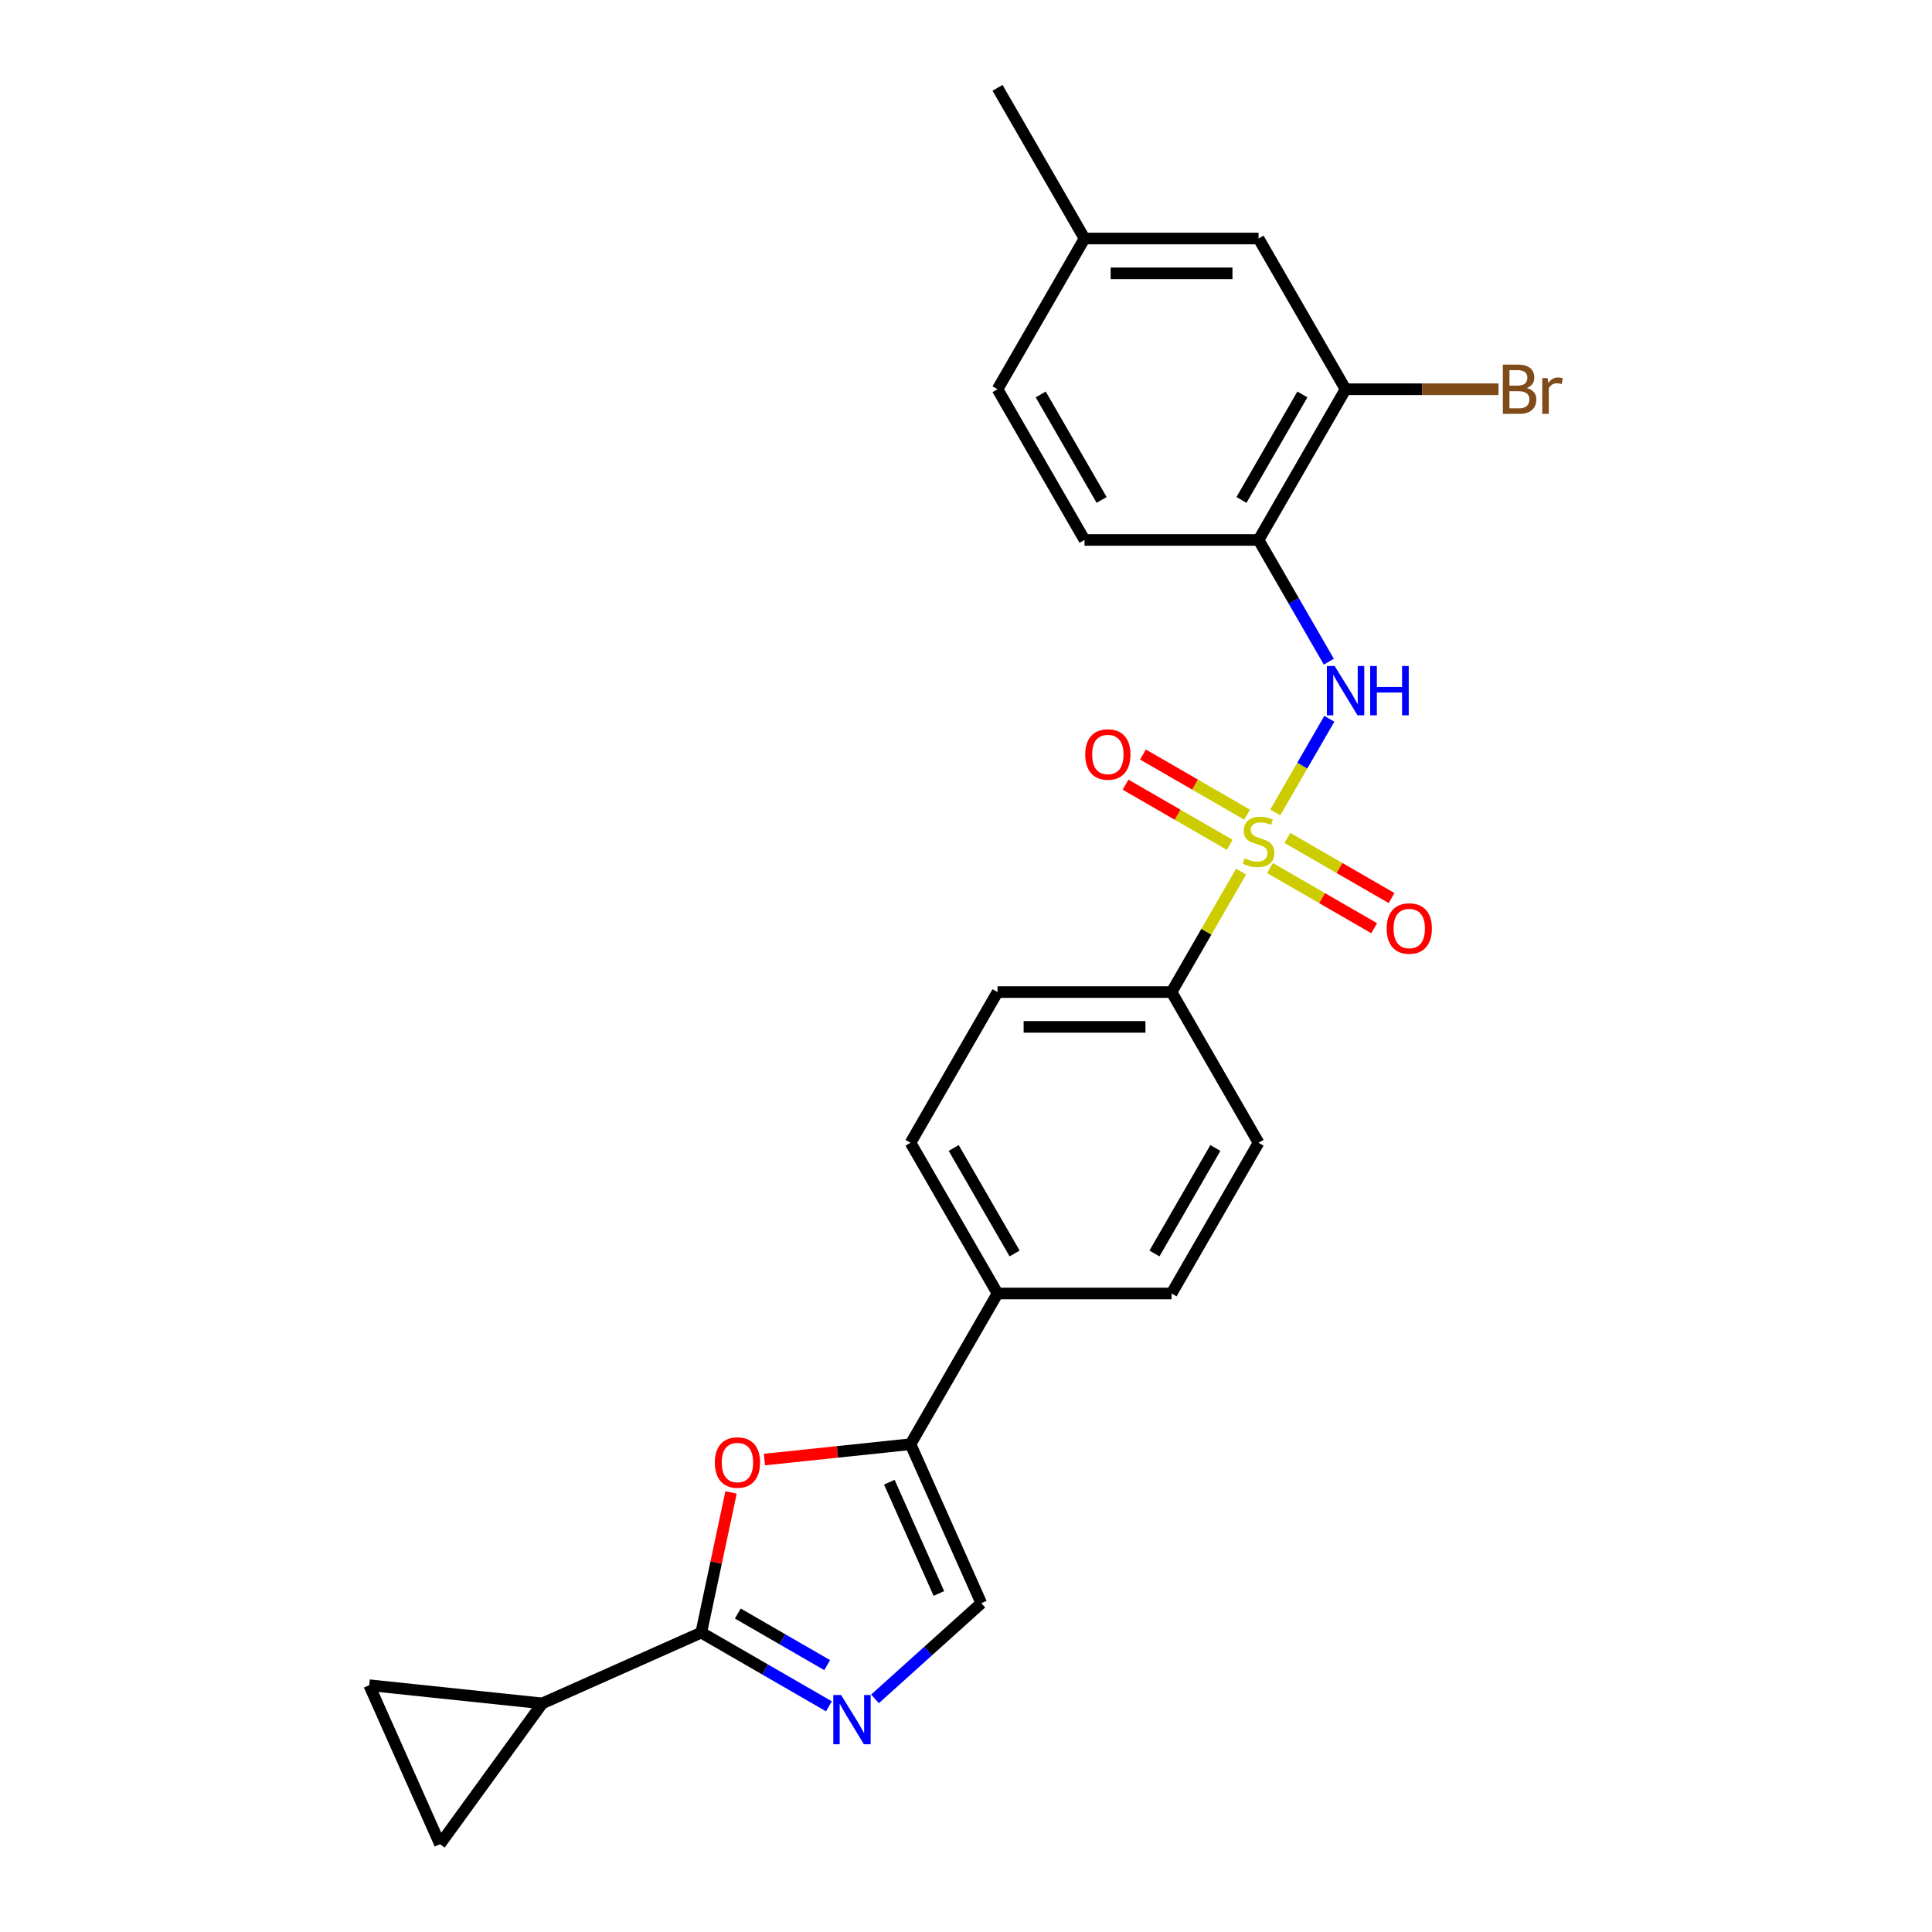 <?xml version='1.0' encoding='iso-8859-1'?>
<svg version='1.1' baseProfile='full'
              xmlns='http://www.w3.org/2000/svg'
                      xmlns:rdkit='http://www.rdkit.org/xml'
                      xmlns:xlink='http://www.w3.org/1999/xlink'
                  xml:space='preserve'
width='1000px' height='1000px' viewBox='0 0 1000 1000'>
<!-- END OF HEADER -->
<rect style='opacity:1.0;fill:#FFFFFF;stroke:none' width='1000' height='1000' x='0' y='0'> </rect>
<path class='bond-3' d='M 660.072,420.518 L 674.062,396.287' style='fill:none;fill-rule:evenodd;stroke:#CCCC00;stroke-width:6px;stroke-linecap:butt;stroke-linejoin:miter;stroke-opacity:1' />
<path class='bond-3' d='M 674.062,396.287 L 688.052,372.056' style='fill:none;fill-rule:evenodd;stroke:#0000FF;stroke-width:6px;stroke-linecap:butt;stroke-linejoin:miter;stroke-opacity:1' />
<path class='bond-8' d='M 642.39,451.143 L 624.391,482.319' style='fill:none;fill-rule:evenodd;stroke:#CCCC00;stroke-width:6px;stroke-linecap:butt;stroke-linejoin:miter;stroke-opacity:1' />
<path class='bond-8' d='M 624.391,482.319 L 606.392,513.495' style='fill:none;fill-rule:evenodd;stroke:#000000;stroke-width:6px;stroke-linecap:butt;stroke-linejoin:miter;stroke-opacity:1' />
<path class='bond-12' d='M 645.502,421.666 L 618.544,406.102' style='fill:none;fill-rule:evenodd;stroke:#CCCC00;stroke-width:6px;stroke-linecap:butt;stroke-linejoin:miter;stroke-opacity:1' />
<path class='bond-12' d='M 618.544,406.102 L 591.586,390.537' style='fill:none;fill-rule:evenodd;stroke:#FF0000;stroke-width:6px;stroke-linecap:butt;stroke-linejoin:miter;stroke-opacity:1' />
<path class='bond-12' d='M 636.494,437.267 L 609.537,421.703' style='fill:none;fill-rule:evenodd;stroke:#CCCC00;stroke-width:6px;stroke-linecap:butt;stroke-linejoin:miter;stroke-opacity:1' />
<path class='bond-12' d='M 609.537,421.703 L 582.579,406.139' style='fill:none;fill-rule:evenodd;stroke:#FF0000;stroke-width:6px;stroke-linecap:butt;stroke-linejoin:miter;stroke-opacity:1' />
<path class='bond-13' d='M 657.356,449.311 L 684.314,464.875' style='fill:none;fill-rule:evenodd;stroke:#CCCC00;stroke-width:6px;stroke-linecap:butt;stroke-linejoin:miter;stroke-opacity:1' />
<path class='bond-13' d='M 684.314,464.875 L 711.271,480.44' style='fill:none;fill-rule:evenodd;stroke:#FF0000;stroke-width:6px;stroke-linecap:butt;stroke-linejoin:miter;stroke-opacity:1' />
<path class='bond-13' d='M 666.363,433.71 L 693.321,449.274' style='fill:none;fill-rule:evenodd;stroke:#CCCC00;stroke-width:6px;stroke-linecap:butt;stroke-linejoin:miter;stroke-opacity:1' />
<path class='bond-13' d='M 693.321,449.274 L 720.279,464.838' style='fill:none;fill-rule:evenodd;stroke:#FF0000;stroke-width:6px;stroke-linecap:butt;stroke-linejoin:miter;stroke-opacity:1' />
<path class='bond-0' d='M 362.971,845.037 L 370.683,808.757' style='fill:none;fill-rule:evenodd;stroke:#000000;stroke-width:6px;stroke-linecap:butt;stroke-linejoin:miter;stroke-opacity:1' />
<path class='bond-0' d='M 370.683,808.757 L 378.394,772.478' style='fill:none;fill-rule:evenodd;stroke:#FF0000;stroke-width:6px;stroke-linecap:butt;stroke-linejoin:miter;stroke-opacity:1' />
<path class='bond-5' d='M 362.971,845.037 L 280.684,881.674' style='fill:none;fill-rule:evenodd;stroke:#000000;stroke-width:6px;stroke-linecap:butt;stroke-linejoin:miter;stroke-opacity:1' />
<path class='bond-27' d='M 362.971,845.037 L 396.012,864.113' style='fill:none;fill-rule:evenodd;stroke:#000000;stroke-width:6px;stroke-linecap:butt;stroke-linejoin:miter;stroke-opacity:1' />
<path class='bond-27' d='M 396.012,864.113 L 429.052,883.189' style='fill:none;fill-rule:evenodd;stroke:#0000FF;stroke-width:6px;stroke-linecap:butt;stroke-linejoin:miter;stroke-opacity:1' />
<path class='bond-27' d='M 381.891,835.159 L 405.019,848.512' style='fill:none;fill-rule:evenodd;stroke:#000000;stroke-width:6px;stroke-linecap:butt;stroke-linejoin:miter;stroke-opacity:1' />
<path class='bond-27' d='M 405.019,848.512 L 428.147,861.865' style='fill:none;fill-rule:evenodd;stroke:#0000FF;stroke-width:6px;stroke-linecap:butt;stroke-linejoin:miter;stroke-opacity:1' />
<path class='bond-1' d='M 452.904,879.336 L 480.41,854.569' style='fill:none;fill-rule:evenodd;stroke:#0000FF;stroke-width:6px;stroke-linecap:butt;stroke-linejoin:miter;stroke-opacity:1' />
<path class='bond-1' d='M 480.41,854.569 L 507.916,829.803' style='fill:none;fill-rule:evenodd;stroke:#000000;stroke-width:6px;stroke-linecap:butt;stroke-linejoin:miter;stroke-opacity:1' />
<path class='bond-2' d='M 395.66,755.464 L 433.47,751.49' style='fill:none;fill-rule:evenodd;stroke:#FF0000;stroke-width:6px;stroke-linecap:butt;stroke-linejoin:miter;stroke-opacity:1' />
<path class='bond-2' d='M 433.47,751.49 L 471.28,747.516' style='fill:none;fill-rule:evenodd;stroke:#000000;stroke-width:6px;stroke-linecap:butt;stroke-linejoin:miter;stroke-opacity:1' />
<path class='bond-7' d='M 687.802,342.475 L 669.615,310.975' style='fill:none;fill-rule:evenodd;stroke:#0000FF;stroke-width:6px;stroke-linecap:butt;stroke-linejoin:miter;stroke-opacity:1' />
<path class='bond-7' d='M 669.615,310.975 L 651.429,279.475' style='fill:none;fill-rule:evenodd;stroke:#000000;stroke-width:6px;stroke-linecap:butt;stroke-linejoin:miter;stroke-opacity:1' />
<path class='bond-4' d='M 471.28,747.516 L 516.317,669.509' style='fill:none;fill-rule:evenodd;stroke:#000000;stroke-width:6px;stroke-linecap:butt;stroke-linejoin:miter;stroke-opacity:1' />
<path class='bond-6' d='M 471.28,747.516 L 507.916,829.803' style='fill:none;fill-rule:evenodd;stroke:#000000;stroke-width:6px;stroke-linecap:butt;stroke-linejoin:miter;stroke-opacity:1' />
<path class='bond-6' d='M 460.318,767.186 L 485.963,824.787' style='fill:none;fill-rule:evenodd;stroke:#000000;stroke-width:6px;stroke-linecap:butt;stroke-linejoin:miter;stroke-opacity:1' />
<path class='bond-9' d='M 280.684,881.674 L 227.74,954.545' style='fill:none;fill-rule:evenodd;stroke:#000000;stroke-width:6px;stroke-linecap:butt;stroke-linejoin:miter;stroke-opacity:1' />
<path class='bond-10' d='M 280.684,881.674 L 191.103,872.258' style='fill:none;fill-rule:evenodd;stroke:#000000;stroke-width:6px;stroke-linecap:butt;stroke-linejoin:miter;stroke-opacity:1' />
<path class='bond-11' d='M 651.429,279.475 L 696.466,201.468' style='fill:none;fill-rule:evenodd;stroke:#000000;stroke-width:6px;stroke-linecap:butt;stroke-linejoin:miter;stroke-opacity:1' />
<path class='bond-11' d='M 642.583,258.766 L 674.109,204.162' style='fill:none;fill-rule:evenodd;stroke:#000000;stroke-width:6px;stroke-linecap:butt;stroke-linejoin:miter;stroke-opacity:1' />
<path class='bond-16' d='M 651.429,279.475 L 561.354,279.475' style='fill:none;fill-rule:evenodd;stroke:#000000;stroke-width:6px;stroke-linecap:butt;stroke-linejoin:miter;stroke-opacity:1' />
<path class='bond-17' d='M 606.392,513.495 L 516.317,513.495' style='fill:none;fill-rule:evenodd;stroke:#000000;stroke-width:6px;stroke-linecap:butt;stroke-linejoin:miter;stroke-opacity:1' />
<path class='bond-17' d='M 592.88,531.51 L 529.828,531.51' style='fill:none;fill-rule:evenodd;stroke:#000000;stroke-width:6px;stroke-linecap:butt;stroke-linejoin:miter;stroke-opacity:1' />
<path class='bond-18' d='M 606.392,513.495 L 651.429,591.502' style='fill:none;fill-rule:evenodd;stroke:#000000;stroke-width:6px;stroke-linecap:butt;stroke-linejoin:miter;stroke-opacity:1' />
<path class='bond-28' d='M 227.74,954.545 L 191.103,872.258' style='fill:none;fill-rule:evenodd;stroke:#000000;stroke-width:6px;stroke-linecap:butt;stroke-linejoin:miter;stroke-opacity:1' />
<path class='bond-15' d='M 696.466,201.468 L 651.429,123.461' style='fill:none;fill-rule:evenodd;stroke:#000000;stroke-width:6px;stroke-linecap:butt;stroke-linejoin:miter;stroke-opacity:1' />
<path class='bond-21' d='M 696.466,201.468 L 736.045,201.468' style='fill:none;fill-rule:evenodd;stroke:#000000;stroke-width:6px;stroke-linecap:butt;stroke-linejoin:miter;stroke-opacity:1' />
<path class='bond-21' d='M 736.045,201.468 L 775.623,201.468' style='fill:none;fill-rule:evenodd;stroke:#7F4C19;stroke-width:6px;stroke-linecap:butt;stroke-linejoin:miter;stroke-opacity:1' />
<path class='bond-14' d='M 516.317,669.509 L 606.392,669.509' style='fill:none;fill-rule:evenodd;stroke:#000000;stroke-width:6px;stroke-linecap:butt;stroke-linejoin:miter;stroke-opacity:1' />
<path class='bond-25' d='M 516.317,669.509 L 471.28,591.502' style='fill:none;fill-rule:evenodd;stroke:#000000;stroke-width:6px;stroke-linecap:butt;stroke-linejoin:miter;stroke-opacity:1' />
<path class='bond-25' d='M 525.163,648.8 L 493.637,594.196' style='fill:none;fill-rule:evenodd;stroke:#000000;stroke-width:6px;stroke-linecap:butt;stroke-linejoin:miter;stroke-opacity:1' />
<path class='bond-26' d='M 651.429,123.461 L 561.354,123.461' style='fill:none;fill-rule:evenodd;stroke:#000000;stroke-width:6px;stroke-linecap:butt;stroke-linejoin:miter;stroke-opacity:1' />
<path class='bond-26' d='M 637.918,141.476 L 574.865,141.476' style='fill:none;fill-rule:evenodd;stroke:#000000;stroke-width:6px;stroke-linecap:butt;stroke-linejoin:miter;stroke-opacity:1' />
<path class='bond-23' d='M 561.354,279.475 L 516.317,201.468' style='fill:none;fill-rule:evenodd;stroke:#000000;stroke-width:6px;stroke-linecap:butt;stroke-linejoin:miter;stroke-opacity:1' />
<path class='bond-23' d='M 570.2,258.766 L 538.674,204.162' style='fill:none;fill-rule:evenodd;stroke:#000000;stroke-width:6px;stroke-linecap:butt;stroke-linejoin:miter;stroke-opacity:1' />
<path class='bond-19' d='M 516.317,513.495 L 471.28,591.502' style='fill:none;fill-rule:evenodd;stroke:#000000;stroke-width:6px;stroke-linecap:butt;stroke-linejoin:miter;stroke-opacity:1' />
<path class='bond-20' d='M 651.429,591.502 L 606.392,669.509' style='fill:none;fill-rule:evenodd;stroke:#000000;stroke-width:6px;stroke-linecap:butt;stroke-linejoin:miter;stroke-opacity:1' />
<path class='bond-20' d='M 629.072,594.196 L 597.546,648.8' style='fill:none;fill-rule:evenodd;stroke:#000000;stroke-width:6px;stroke-linecap:butt;stroke-linejoin:miter;stroke-opacity:1' />
<path class='bond-22' d='M 561.354,123.461 L 516.317,201.468' style='fill:none;fill-rule:evenodd;stroke:#000000;stroke-width:6px;stroke-linecap:butt;stroke-linejoin:miter;stroke-opacity:1' />
<path class='bond-24' d='M 561.354,123.461 L 516.317,45.455' style='fill:none;fill-rule:evenodd;stroke:#000000;stroke-width:6px;stroke-linecap:butt;stroke-linejoin:miter;stroke-opacity:1' />
<path  class='atom-0' d='M 644.223 444.244
Q 644.511 444.352, 645.7 444.856
Q 646.889 445.361, 648.186 445.685
Q 649.519 445.973, 650.816 445.973
Q 653.23 445.973, 654.635 444.82
Q 656.041 443.631, 656.041 441.578
Q 656.041 440.172, 655.32 439.308
Q 654.635 438.443, 653.555 437.975
Q 652.474 437.506, 650.672 436.966
Q 648.402 436.281, 647.033 435.633
Q 645.7 434.984, 644.727 433.615
Q 643.79 432.246, 643.79 429.94
Q 643.79 426.733, 645.952 424.752
Q 648.15 422.77, 652.474 422.77
Q 655.428 422.77, 658.779 424.175
L 657.95 426.949
Q 654.888 425.688, 652.582 425.688
Q 650.096 425.688, 648.727 426.733
Q 647.357 427.742, 647.393 429.508
Q 647.393 430.877, 648.078 431.705
Q 648.799 432.534, 649.807 433.002
Q 650.852 433.471, 652.582 434.011
Q 654.888 434.732, 656.257 435.452
Q 657.626 436.173, 658.599 437.65
Q 659.608 439.091, 659.608 441.578
Q 659.608 445.108, 657.23 447.018
Q 654.888 448.892, 650.96 448.892
Q 648.69 448.892, 646.961 448.387
Q 645.268 447.919, 643.25 447.09
L 644.223 444.244
' fill='#CCCC00'/>
<path  class='atom-2' d='M 435.339 877.32
L 443.698 890.831
Q 444.527 892.164, 445.86 894.578
Q 447.193 896.992, 447.265 897.136
L 447.265 877.32
L 450.652 877.32
L 450.652 902.829
L 447.157 902.829
L 438.186 888.057
Q 437.141 886.327, 436.024 884.346
Q 434.943 882.364, 434.619 881.751
L 434.619 902.829
L 431.304 902.829
L 431.304 877.32
L 435.339 877.32
' fill='#0000FF'/>
<path  class='atom-3' d='M 369.989 757.003
Q 369.989 750.878, 373.016 747.455
Q 376.042 744.032, 381.699 744.032
Q 387.355 744.032, 390.382 747.455
Q 393.408 750.878, 393.408 757.003
Q 393.408 763.2, 390.346 766.731
Q 387.283 770.226, 381.699 770.226
Q 376.078 770.226, 373.016 766.731
Q 369.989 763.236, 369.989 757.003
M 381.699 767.344
Q 385.59 767.344, 387.68 764.749
Q 389.805 762.119, 389.805 757.003
Q 389.805 751.995, 387.68 749.473
Q 385.59 746.915, 381.699 746.915
Q 377.808 746.915, 375.682 749.437
Q 373.592 751.959, 373.592 757.003
Q 373.592 762.155, 375.682 764.749
Q 377.808 767.344, 381.699 767.344
' fill='#FF0000'/>
<path  class='atom-4' d='M 690.827 344.727
L 699.186 358.238
Q 700.015 359.571, 701.348 361.985
Q 702.681 364.399, 702.753 364.544
L 702.753 344.727
L 706.14 344.727
L 706.14 370.236
L 702.645 370.236
L 693.674 355.464
Q 692.629 353.735, 691.512 351.753
Q 690.431 349.771, 690.107 349.159
L 690.107 370.236
L 686.792 370.236
L 686.792 344.727
L 690.827 344.727
' fill='#0000FF'/>
<path  class='atom-4' d='M 709.203 344.727
L 712.661 344.727
L 712.661 355.572
L 725.704 355.572
L 725.704 344.727
L 729.163 344.727
L 729.163 370.236
L 725.704 370.236
L 725.704 358.454
L 712.661 358.454
L 712.661 370.236
L 709.203 370.236
L 709.203 344.727
' fill='#0000FF'/>
<path  class='atom-13' d='M 561.712 390.523
Q 561.712 384.398, 564.739 380.975
Q 567.765 377.553, 573.422 377.553
Q 579.079 377.553, 582.105 380.975
Q 585.132 384.398, 585.132 390.523
Q 585.132 396.72, 582.069 400.251
Q 579.007 403.746, 573.422 403.746
Q 567.801 403.746, 564.739 400.251
Q 561.712 396.756, 561.712 390.523
M 573.422 400.864
Q 577.313 400.864, 579.403 398.27
Q 581.529 395.64, 581.529 390.523
Q 581.529 385.515, 579.403 382.993
Q 577.313 380.435, 573.422 380.435
Q 569.531 380.435, 567.405 382.957
Q 565.315 385.479, 565.315 390.523
Q 565.315 395.676, 567.405 398.27
Q 569.531 400.864, 573.422 400.864
' fill='#FF0000'/>
<path  class='atom-14' d='M 717.726 480.598
Q 717.726 474.473, 720.752 471.05
Q 723.779 467.627, 729.436 467.627
Q 735.092 467.627, 738.119 471.05
Q 741.145 474.473, 741.145 480.598
Q 741.145 486.795, 738.083 490.326
Q 735.02 493.821, 729.436 493.821
Q 723.815 493.821, 720.752 490.326
Q 717.726 486.831, 717.726 480.598
M 729.436 490.938
Q 733.327 490.938, 735.416 488.344
Q 737.542 485.714, 737.542 480.598
Q 737.542 475.59, 735.416 473.068
Q 733.327 470.509, 729.436 470.509
Q 725.544 470.509, 723.419 473.032
Q 721.329 475.554, 721.329 480.598
Q 721.329 485.75, 723.419 488.344
Q 725.544 490.938, 729.436 490.938
' fill='#FF0000'/>
<path  class='atom-22' d='M 790.27 200.82
Q 792.72 201.504, 793.945 203.017
Q 795.206 204.495, 795.206 206.692
Q 795.206 210.223, 792.936 212.241
Q 790.702 214.223, 786.45 214.223
L 777.875 214.223
L 777.875 188.714
L 785.406 188.714
Q 789.765 188.714, 791.963 190.479
Q 794.161 192.244, 794.161 195.487
Q 794.161 199.342, 790.27 200.82
M 781.298 191.596
L 781.298 199.595
L 785.406 199.595
Q 787.928 199.595, 789.225 198.586
Q 790.558 197.541, 790.558 195.487
Q 790.558 191.596, 785.406 191.596
L 781.298 191.596
M 786.45 211.34
Q 788.936 211.34, 790.27 210.151
Q 791.603 208.962, 791.603 206.692
Q 791.603 204.603, 790.125 203.558
Q 788.684 202.477, 785.91 202.477
L 781.298 202.477
L 781.298 211.34
L 786.45 211.34
' fill='#7F4C19'/>
<path  class='atom-22' d='M 801.006 195.703
L 801.403 198.261
Q 803.348 195.379, 806.519 195.379
Q 807.528 195.379, 808.897 195.739
L 808.356 198.766
Q 806.807 198.406, 805.943 198.406
Q 804.429 198.406, 803.42 199.018
Q 802.448 199.595, 801.655 201
L 801.655 214.223
L 798.268 214.223
L 798.268 195.703
L 801.006 195.703
' fill='#7F4C19'/>
</svg>
